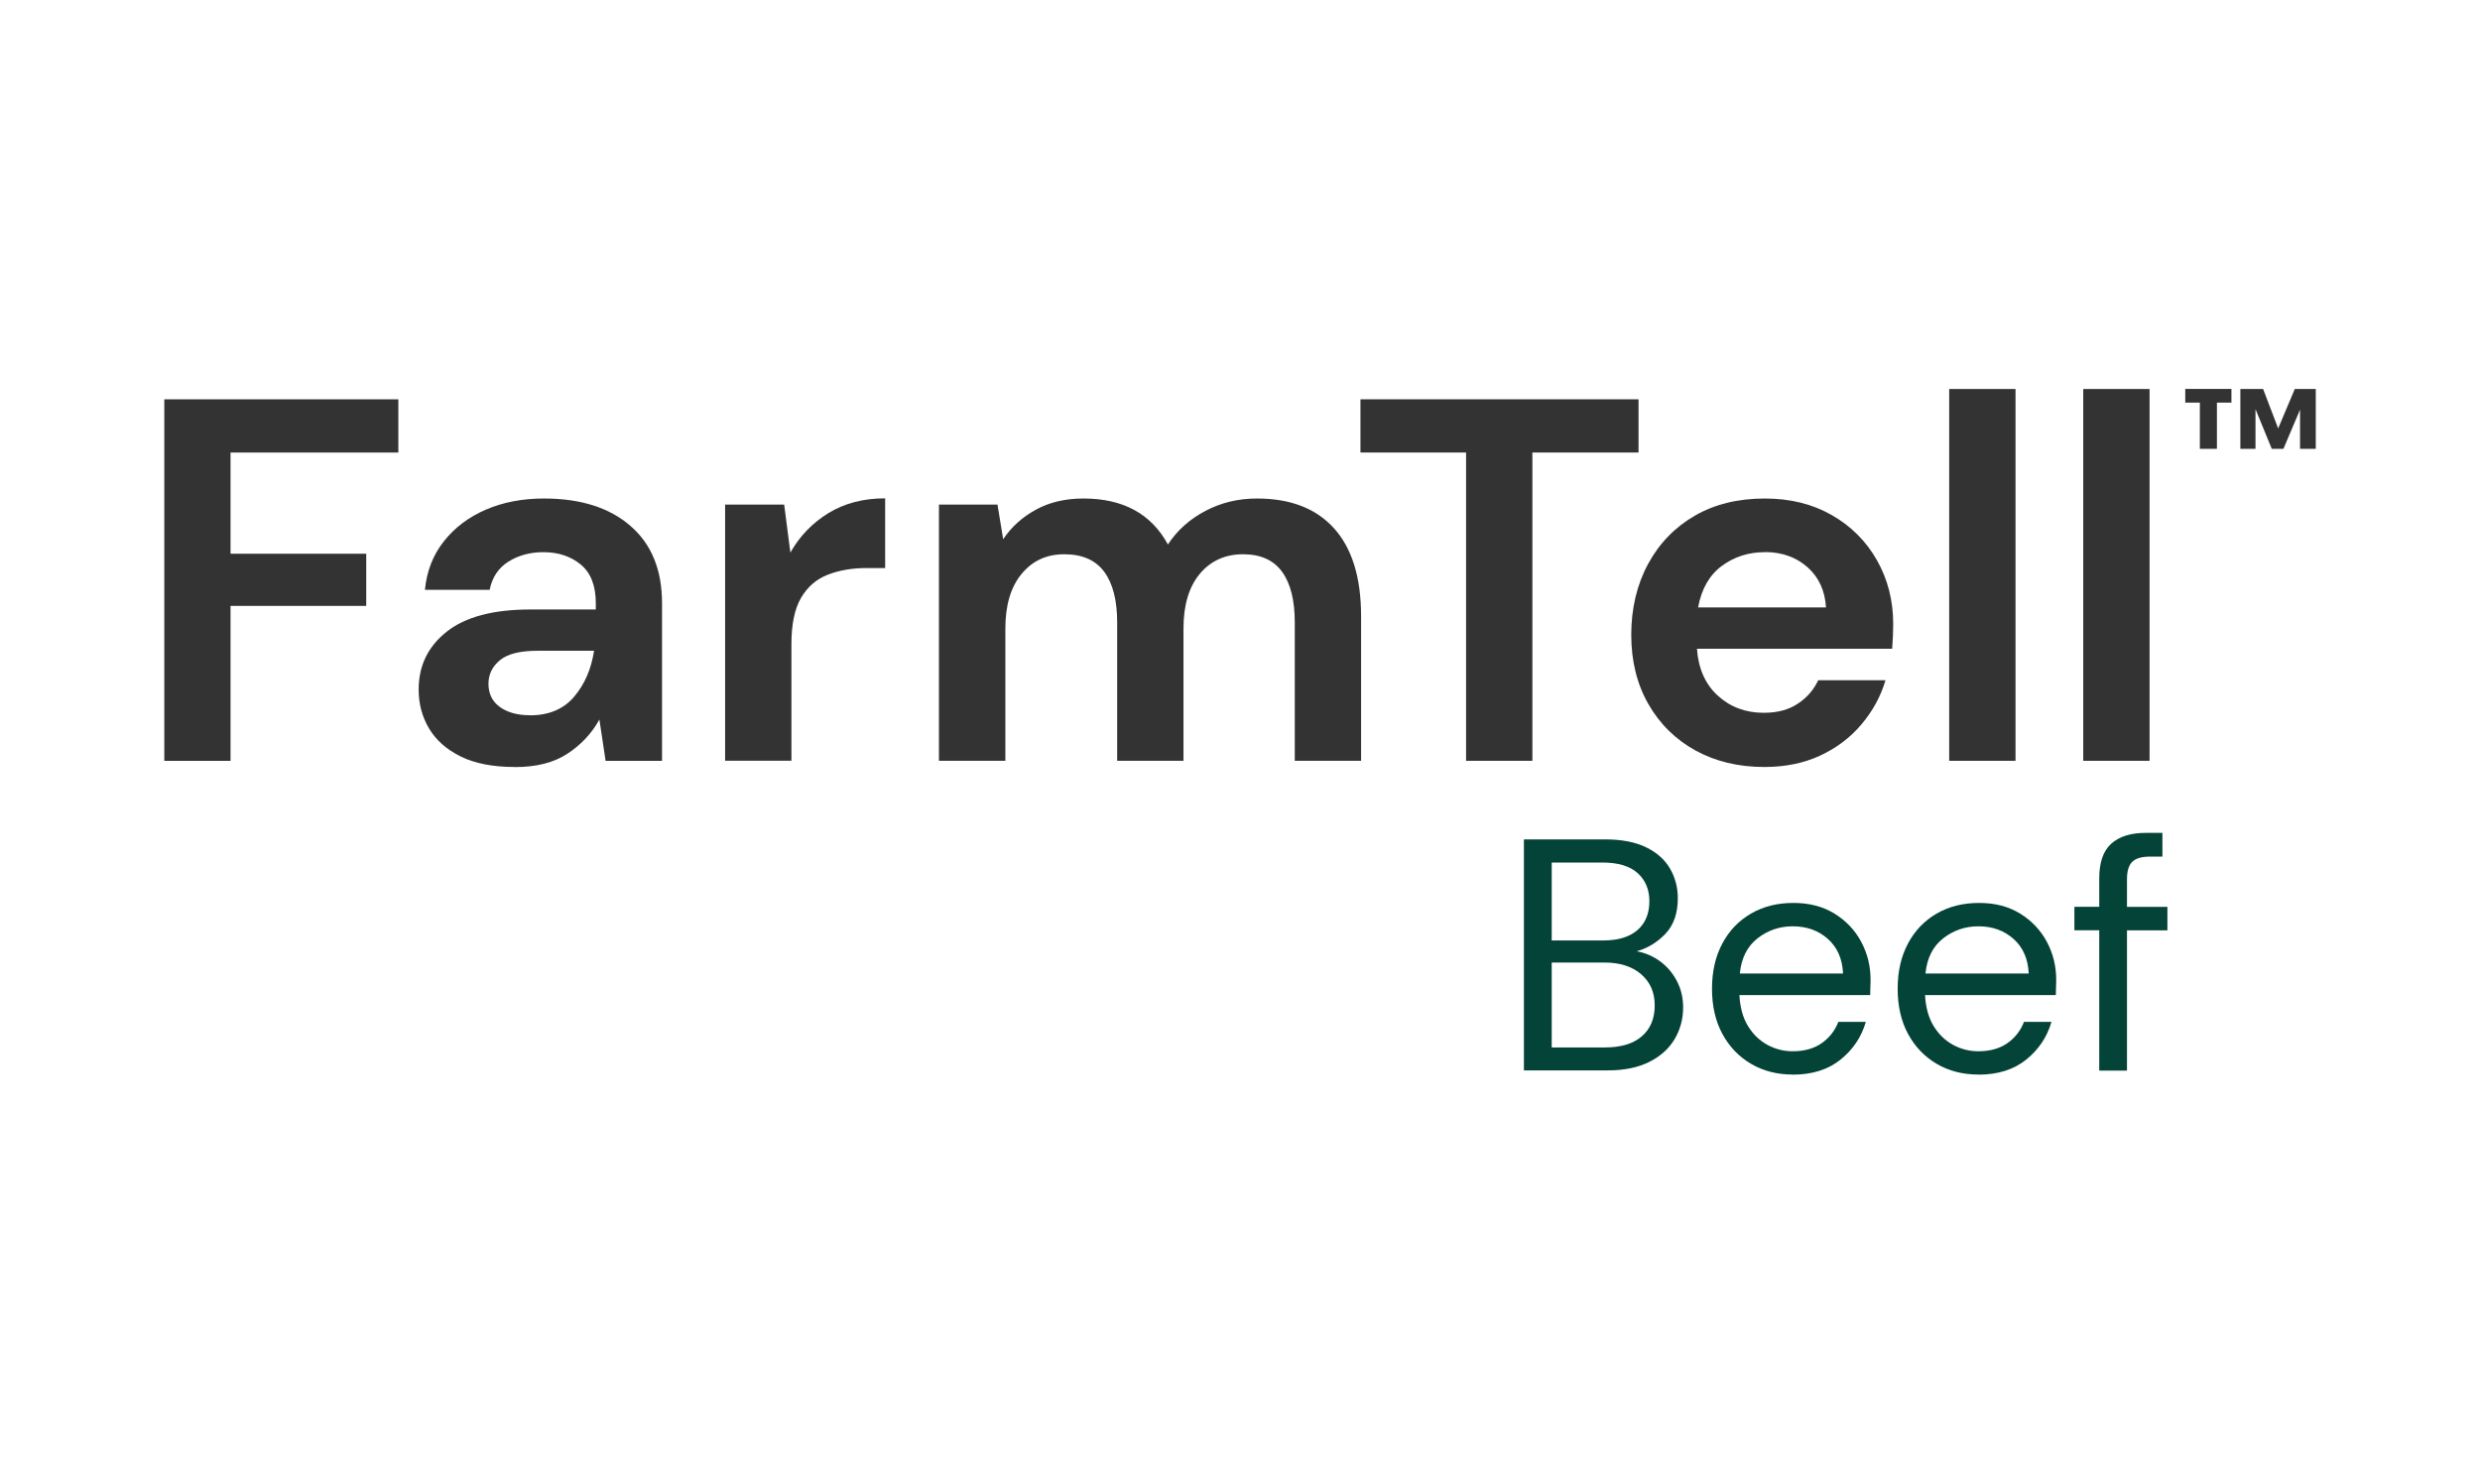 <svg width="127" height="76" viewBox="0 0 127 76" fill="none" xmlns="http://www.w3.org/2000/svg">
<path d="M8.414 38.961V20.448H20.399V23.174H11.806V28.357H18.755V31.029H11.806V38.965H8.41L8.414 38.961Z" fill="#333333"/>
<path d="M26.367 39.278C25.233 39.278 24.306 39.095 23.585 38.737C22.859 38.375 22.321 37.897 21.967 37.298C21.613 36.7 21.439 36.038 21.439 35.314C21.439 34.099 21.913 33.111 22.872 32.352C23.826 31.592 25.26 31.212 27.169 31.212H30.511V30.895C30.511 29.997 30.256 29.336 29.741 28.911C29.225 28.487 28.589 28.277 27.832 28.277C27.142 28.277 26.542 28.442 26.031 28.764C25.52 29.09 25.198 29.572 25.076 30.207H21.761C21.851 29.255 22.173 28.424 22.729 27.723C23.284 27.017 24.006 26.476 24.888 26.096C25.771 25.716 26.761 25.529 27.859 25.529C29.732 25.529 31.21 25.998 32.285 26.932C33.365 27.866 33.903 29.188 33.903 30.9V38.965H31.013L30.695 36.847C30.305 37.553 29.763 38.134 29.064 38.594C28.365 39.055 27.469 39.282 26.371 39.282L26.367 39.278ZM27.133 36.633C28.105 36.633 28.862 36.315 29.4 35.681C29.938 35.046 30.278 34.264 30.422 33.326H27.532C26.631 33.326 25.986 33.487 25.596 33.813C25.206 34.139 25.014 34.541 25.014 35.015C25.014 35.525 25.206 35.922 25.596 36.204C25.986 36.485 26.497 36.628 27.133 36.628V36.633Z" fill="#333333"/>
<path d="M37.133 38.961V25.841H40.157L40.475 28.299C40.95 27.454 41.605 26.78 42.424 26.275C43.244 25.774 44.212 25.52 45.328 25.52V29.09H44.373C43.63 29.09 42.967 29.206 42.384 29.434C41.802 29.662 41.345 30.059 41.018 30.622C40.691 31.186 40.529 31.972 40.529 32.977V38.956H37.133V38.961Z" fill="#333333"/>
<path d="M48.083 38.961V25.841H51.081L51.372 27.615C51.797 26.981 52.357 26.476 53.056 26.096C53.755 25.716 54.562 25.529 55.485 25.529C57.519 25.529 58.957 26.315 59.808 27.883C60.283 27.16 60.924 26.587 61.73 26.163C62.537 25.738 63.415 25.529 64.369 25.529C66.085 25.529 67.402 26.038 68.321 27.061C69.239 28.084 69.701 29.581 69.701 31.556V38.961H66.305V31.874C66.305 30.748 66.09 29.881 65.655 29.282C65.221 28.683 64.553 28.384 63.652 28.384C62.752 28.384 61.995 28.719 61.439 29.389C60.883 30.059 60.606 30.993 60.606 32.191V38.961H57.21V31.874C57.21 30.748 56.99 29.881 56.547 29.282C56.103 28.683 55.422 28.384 54.504 28.384C53.585 28.384 52.873 28.719 52.317 29.389C51.761 30.059 51.484 30.993 51.484 32.191V38.961H48.088H48.083Z" fill="#333333"/>
<path d="M75.077 38.961V23.174H69.669V20.448H83.908V23.174H78.473V38.961H75.077Z" fill="#333333"/>
<path d="M90.351 39.278C89.025 39.278 87.851 38.996 86.825 38.433C85.799 37.87 84.997 37.075 84.41 36.052C83.827 35.029 83.536 33.849 83.536 32.508C83.536 31.168 83.823 29.943 84.396 28.884C84.97 27.825 85.767 27.003 86.784 26.413C87.801 25.823 88.998 25.529 90.378 25.529C91.668 25.529 92.81 25.81 93.796 26.373C94.786 26.936 95.561 27.709 96.117 28.688C96.672 29.666 96.95 30.757 96.95 31.954C96.95 32.146 96.946 32.352 96.937 32.562C96.928 32.772 96.914 32.995 96.897 33.223H86.901C86.973 34.246 87.331 35.046 87.976 35.632C88.621 36.217 89.405 36.503 90.324 36.503C91.014 36.503 91.592 36.351 92.062 36.038C92.533 35.73 92.878 35.328 93.111 34.836H96.556C96.31 35.667 95.897 36.418 95.324 37.097C94.75 37.777 94.043 38.308 93.205 38.697C92.362 39.086 91.413 39.278 90.355 39.278H90.351ZM90.378 28.277C89.544 28.277 88.814 28.509 88.178 28.978C87.542 29.447 87.134 30.153 86.959 31.105H93.509C93.456 30.243 93.138 29.555 92.555 29.041C91.973 28.531 91.247 28.272 90.382 28.272L90.378 28.277Z" fill="#333333"/>
<path d="M99.818 38.961V19.921H103.214V38.961H99.818Z" fill="#333333"/>
<path d="M106.682 38.961V19.921H110.078V38.961H106.682Z" fill="#333333"/>
<path d="M111.906 20.618V19.916H114.271V20.618H113.528V22.986H112.654V20.618H111.91H111.906ZM114.728 22.986V19.921H115.893L116.664 21.94L117.515 19.921H118.59V22.986H117.784V20.98L116.933 22.986H116.337L115.503 20.953V22.986H114.724H114.728Z" fill="#333333"/>
<path d="M78.039 54.824V42.987H82.21C83.048 42.987 83.738 43.121 84.284 43.385C84.831 43.648 85.243 44.01 85.512 44.466C85.781 44.922 85.92 45.431 85.92 45.994C85.92 46.763 85.714 47.361 85.301 47.804C84.889 48.242 84.396 48.55 83.818 48.715C84.257 48.796 84.661 48.97 85.024 49.238C85.386 49.506 85.669 49.846 85.879 50.253C86.09 50.659 86.193 51.106 86.193 51.589C86.193 52.187 86.045 52.728 85.754 53.22C85.458 53.711 85.024 54.1 84.45 54.386C83.872 54.672 83.173 54.815 82.349 54.815H78.043L78.039 54.824ZM79.463 48.161H82.107C82.864 48.161 83.447 47.983 83.854 47.63C84.262 47.277 84.464 46.781 84.464 46.151C84.464 45.552 84.262 45.074 83.863 44.712C83.46 44.35 82.86 44.171 82.058 44.171H79.463V48.161ZM79.463 53.64H82.192C83.007 53.64 83.635 53.452 84.074 53.072C84.513 52.697 84.737 52.17 84.737 51.49C84.737 50.811 84.504 50.293 84.042 49.891C83.581 49.493 82.954 49.292 82.161 49.292H79.463V53.635V53.64Z" fill="#044337"/>
<path d="M91.807 55.029C91.005 55.029 90.293 54.846 89.67 54.48C89.047 54.113 88.559 53.604 88.205 52.952C87.851 52.299 87.671 51.526 87.671 50.637C87.671 49.748 87.846 48.988 88.196 48.327C88.545 47.665 89.034 47.156 89.661 46.789C90.288 46.423 91.014 46.24 91.838 46.24C92.663 46.24 93.357 46.423 93.948 46.789C94.54 47.156 94.997 47.639 95.315 48.237C95.633 48.836 95.79 49.48 95.79 50.163C95.79 50.288 95.79 50.409 95.781 50.534C95.776 50.659 95.772 50.798 95.772 50.959H89.074C89.11 51.602 89.257 52.134 89.522 52.558C89.786 52.983 90.122 53.3 90.521 53.515C90.924 53.729 91.35 53.836 91.802 53.836C92.389 53.836 92.882 53.702 93.276 53.43C93.671 53.157 93.962 52.795 94.141 52.33H95.548C95.324 53.108 94.889 53.751 94.253 54.265C93.612 54.779 92.797 55.034 91.802 55.034L91.807 55.029ZM91.807 47.437C91.13 47.437 90.525 47.643 90.001 48.054C89.477 48.465 89.172 49.064 89.096 49.855H94.383C94.347 49.1 94.087 48.51 93.603 48.081C93.12 47.652 92.519 47.437 91.807 47.437Z" fill="#044337"/>
<path d="M101.314 55.029C100.512 55.029 99.8 54.846 99.177 54.48C98.554 54.113 98.066 53.604 97.712 52.952C97.358 52.299 97.179 51.526 97.179 50.637C97.179 49.748 97.353 48.988 97.703 48.327C98.052 47.665 98.541 47.156 99.168 46.789C99.795 46.423 100.521 46.24 101.346 46.24C102.17 46.24 102.864 46.423 103.456 46.789C104.047 47.156 104.504 47.639 104.822 48.237C105.14 48.836 105.297 49.48 105.297 50.163C105.297 50.288 105.297 50.409 105.288 50.534C105.284 50.659 105.279 50.798 105.279 50.959H98.581C98.617 51.602 98.765 52.134 99.029 52.558C99.293 52.983 99.629 53.3 100.028 53.515C100.432 53.729 100.857 53.836 101.31 53.836C101.897 53.836 102.389 53.702 102.784 53.43C103.178 53.157 103.469 52.795 103.648 52.33H105.055C104.831 53.108 104.397 53.751 103.76 54.265C103.12 54.779 102.304 55.034 101.31 55.034L101.314 55.029ZM101.314 47.437C100.638 47.437 100.033 47.643 99.509 48.054C98.984 48.465 98.68 49.064 98.603 49.855H103.89C103.855 49.1 103.595 48.51 103.111 48.081C102.627 47.652 102.027 47.437 101.314 47.437Z" fill="#044337"/>
<path d="M107.502 54.824V47.639H106.229V46.437H107.502V44.984C107.502 44.171 107.703 43.581 108.111 43.21C108.519 42.839 109.11 42.652 109.89 42.652H110.736V43.867H110.109C109.679 43.867 109.374 43.956 109.195 44.131C109.016 44.305 108.922 44.6 108.922 45.02V46.441H110.992V47.643H108.922V54.828H107.497L107.502 54.824Z" fill="#044337"/>
</svg>

